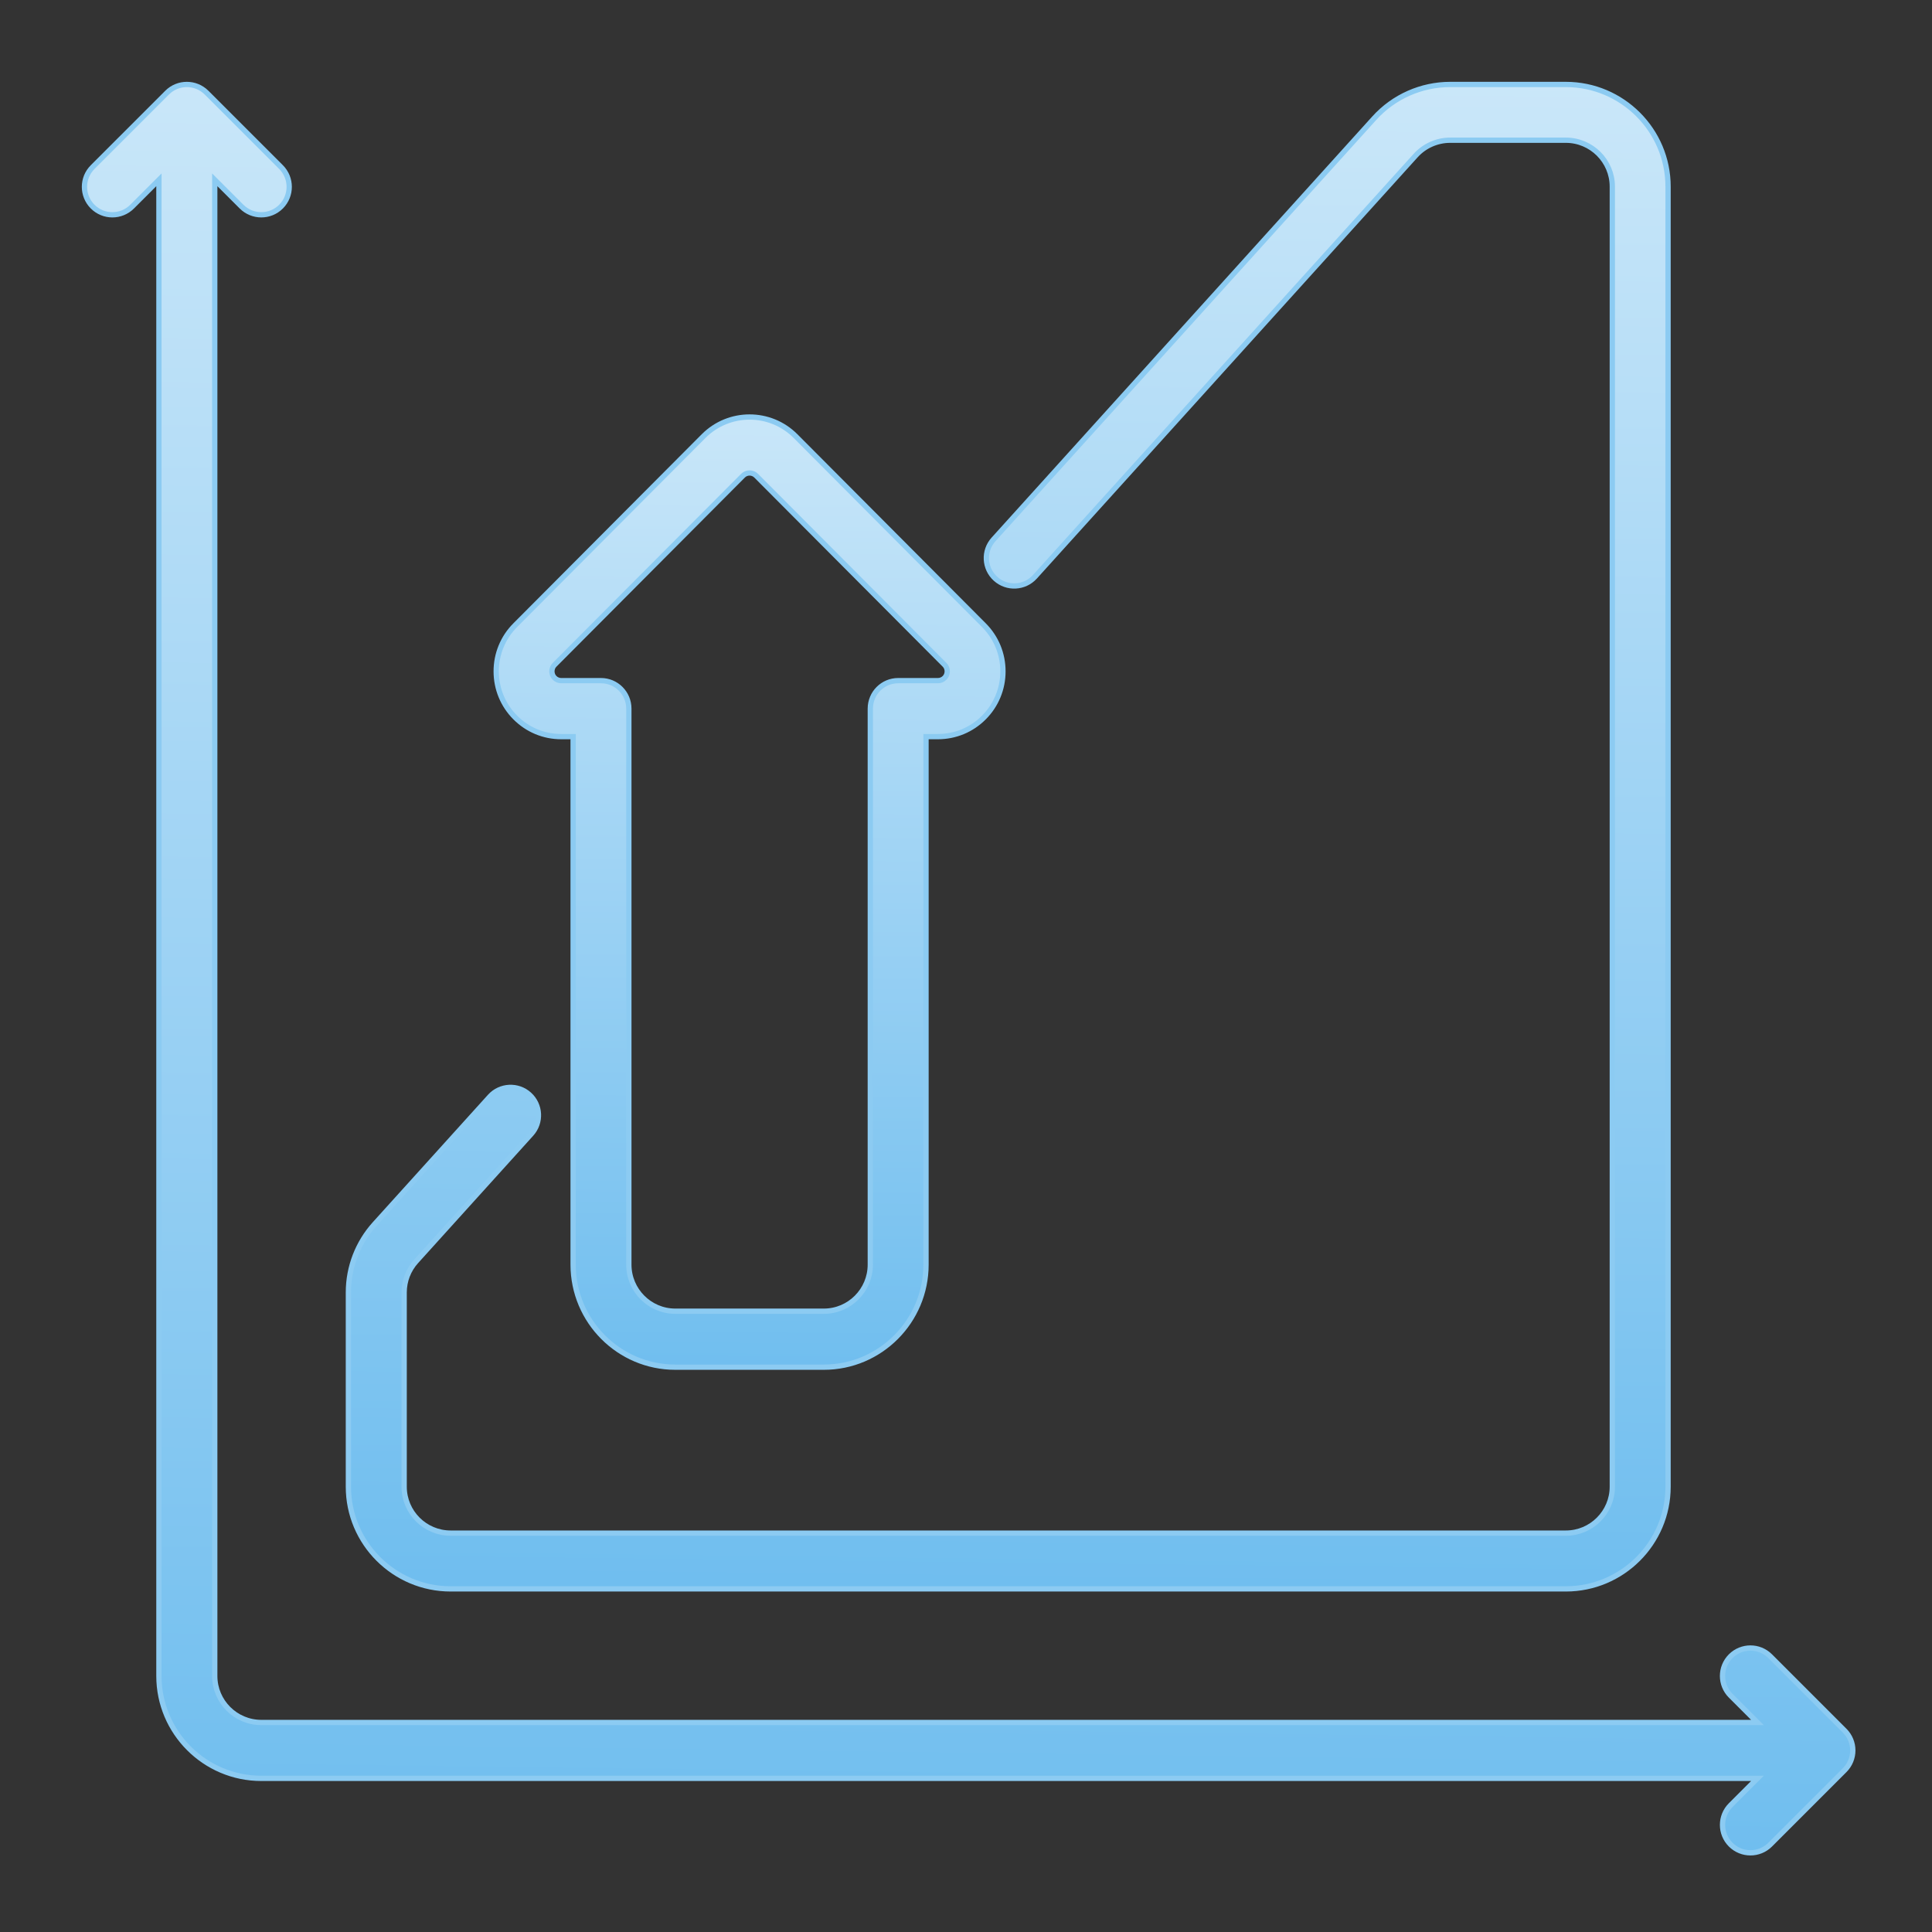 <?xml version="1.0" encoding="UTF-8"?>
<svg width="366px" height="366px" viewBox="0 0 366 366" version="1.1" xmlns="http://www.w3.org/2000/svg" xmlns:xlink="http://www.w3.org/1999/xlink">
    <rect x="0" y="0" width="366" height="366" fill="#333333" stroke="none"/>
    <title>Artboard Copy 39</title>
    <defs>
        <linearGradient x1="57.15%" y1="-60.419%" x2="56.454%" y2="127.313%" id="linearGradient-1">
            <stop stop-color="#FFFFFF" offset="0%"></stop>
            <stop stop-color="#58B3EC" offset="100%"></stop>
        </linearGradient>
        <linearGradient x1="75.137%" y1="-60.419%" x2="72.69%" y2="127.313%" id="linearGradient-2">
            <stop stop-color="#FFFFFF" offset="0%"></stop>
            <stop stop-color="#58B3EC" offset="100%"></stop>
        </linearGradient>
        <linearGradient x1="69.342%" y1="-60.419%" x2="67.459%" y2="127.313%" id="linearGradient-3">
            <stop stop-color="#FFFFFF" offset="0%"></stop>
            <stop stop-color="#58B3EC" offset="100%"></stop>
        </linearGradient>
    </defs>
    <g id="Artboard-Copy-39" stroke="none" stroke-width="1" fill="none" fill-rule="evenodd">
        <g id="profits-graph-svgrepo-com-(1)" transform="translate(16, 16)" fill-rule="nonzero" stroke="#8CCBF2">
            <path d="M90.314,123.546 L92.574,123.546 L92.574,223.571 C92.574,234.285 101.255,243 111.926,243 L140.074,243 C150.745,243 159.426,234.285 159.426,223.571 L159.426,123.546 L161.685,123.546 C164.973,123.546 168.064,122.26 170.392,119.925 C172.72,117.589 174,114.483 174,111.18 C174,107.876 172.718,104.77 170.392,102.434 L134.707,66.614 C129.906,61.796 122.095,61.795 117.293,66.614 L81.608,102.434 C79.281,104.77 78,107.876 78,111.18 C78,114.483 79.282,117.589 81.61,119.925 C83.934,122.259 87.027,123.546 90.314,123.546 Z M89.069,109.935 L124.754,74.115 C125.098,73.77 125.549,73.598 126,73.598 C126.451,73.598 126.902,73.77 127.246,74.115 L162.931,109.935 C163.378,110.384 163.445,110.907 163.445,111.18 C163.445,111.452 163.379,111.975 162.932,112.423 C162.604,112.753 162.149,112.941 161.686,112.941 L154.149,112.941 C151.234,112.941 148.872,115.314 148.872,118.243 L148.872,223.57 C148.872,228.437 144.926,232.395 140.075,232.395 L111.926,232.395 C107.076,232.395 103.13,228.436 103.13,223.57 L103.13,118.244 C103.13,115.315 100.766,112.942 97.852,112.942 L90.315,112.942 C89.851,112.942 89.397,112.753 89.069,112.425 C88.622,111.976 88.555,111.453 88.555,111.181 C88.555,110.908 88.622,110.384 89.069,109.935 Z" id="Shape" fill="url(#linearGradient-1)"></path>
            <path d="M333.448,311.857 L319.343,297.752 C317.276,295.686 313.927,295.687 311.863,297.756 C309.798,299.823 309.799,303.175 311.865,305.241 L316.933,310.308 L33.5,310.308 C28.638,310.308 24.684,306.356 24.684,301.497 L24.684,18.065 L29.762,23.142 C31.828,25.208 35.177,25.207 37.242,23.139 C39.307,21.071 39.305,17.72 37.239,15.653 L23.134,1.549 C21.068,-0.516 17.721,-0.516 15.656,1.549 L1.551,15.653 C-0.516,17.719 -0.517,21.071 1.548,23.139 C3.612,25.208 6.962,25.208 9.028,23.142 L14.105,18.065 L14.105,301.498 C14.105,312.194 22.805,320.896 33.5,320.896 L316.934,320.896 L311.867,325.963 C309.8,328.028 309.799,331.38 311.864,333.448 C312.897,334.483 314.252,335 315.605,335 C316.958,335 318.311,334.484 319.344,333.451 L333.449,319.347 C334.443,318.353 335,317.006 335,315.602 C335,314.197 334.442,312.85 333.448,311.857 Z" id="Path" fill="url(#linearGradient-2)"></path>
            <path d="M69.367,285 L280.634,285 C291.313,285 300,276.318 300,265.645 L300,19.355 C300,8.682 291.313,0 280.634,0 L258.722,0 C253.255,0 248.018,2.325 244.352,6.38 L172.218,86.182 C170.262,88.346 170.43,91.687 172.595,93.642 C174.759,95.6 178.099,95.43 180.055,93.266 L252.189,13.463 C253.855,11.62 256.237,10.563 258.723,10.563 L280.635,10.563 C285.489,10.563 289.438,14.507 289.438,19.354 L289.438,265.645 C289.438,270.492 285.489,274.436 280.635,274.436 L69.367,274.436 C64.512,274.436 60.564,270.493 60.564,265.645 L60.564,228.838 C60.564,226.658 61.369,224.566 62.833,222.947 L84.643,198.818 C86.598,196.654 86.431,193.313 84.266,191.358 C82.103,189.401 78.762,189.57 76.806,191.734 L54.997,215.864 C51.775,219.428 50,224.036 50,228.839 L50,265.646 C50,276.318 58.687,285 69.367,285 Z" id="Path" fill="url(#linearGradient-3)"></path>
        </g>
    </g>
</svg>
